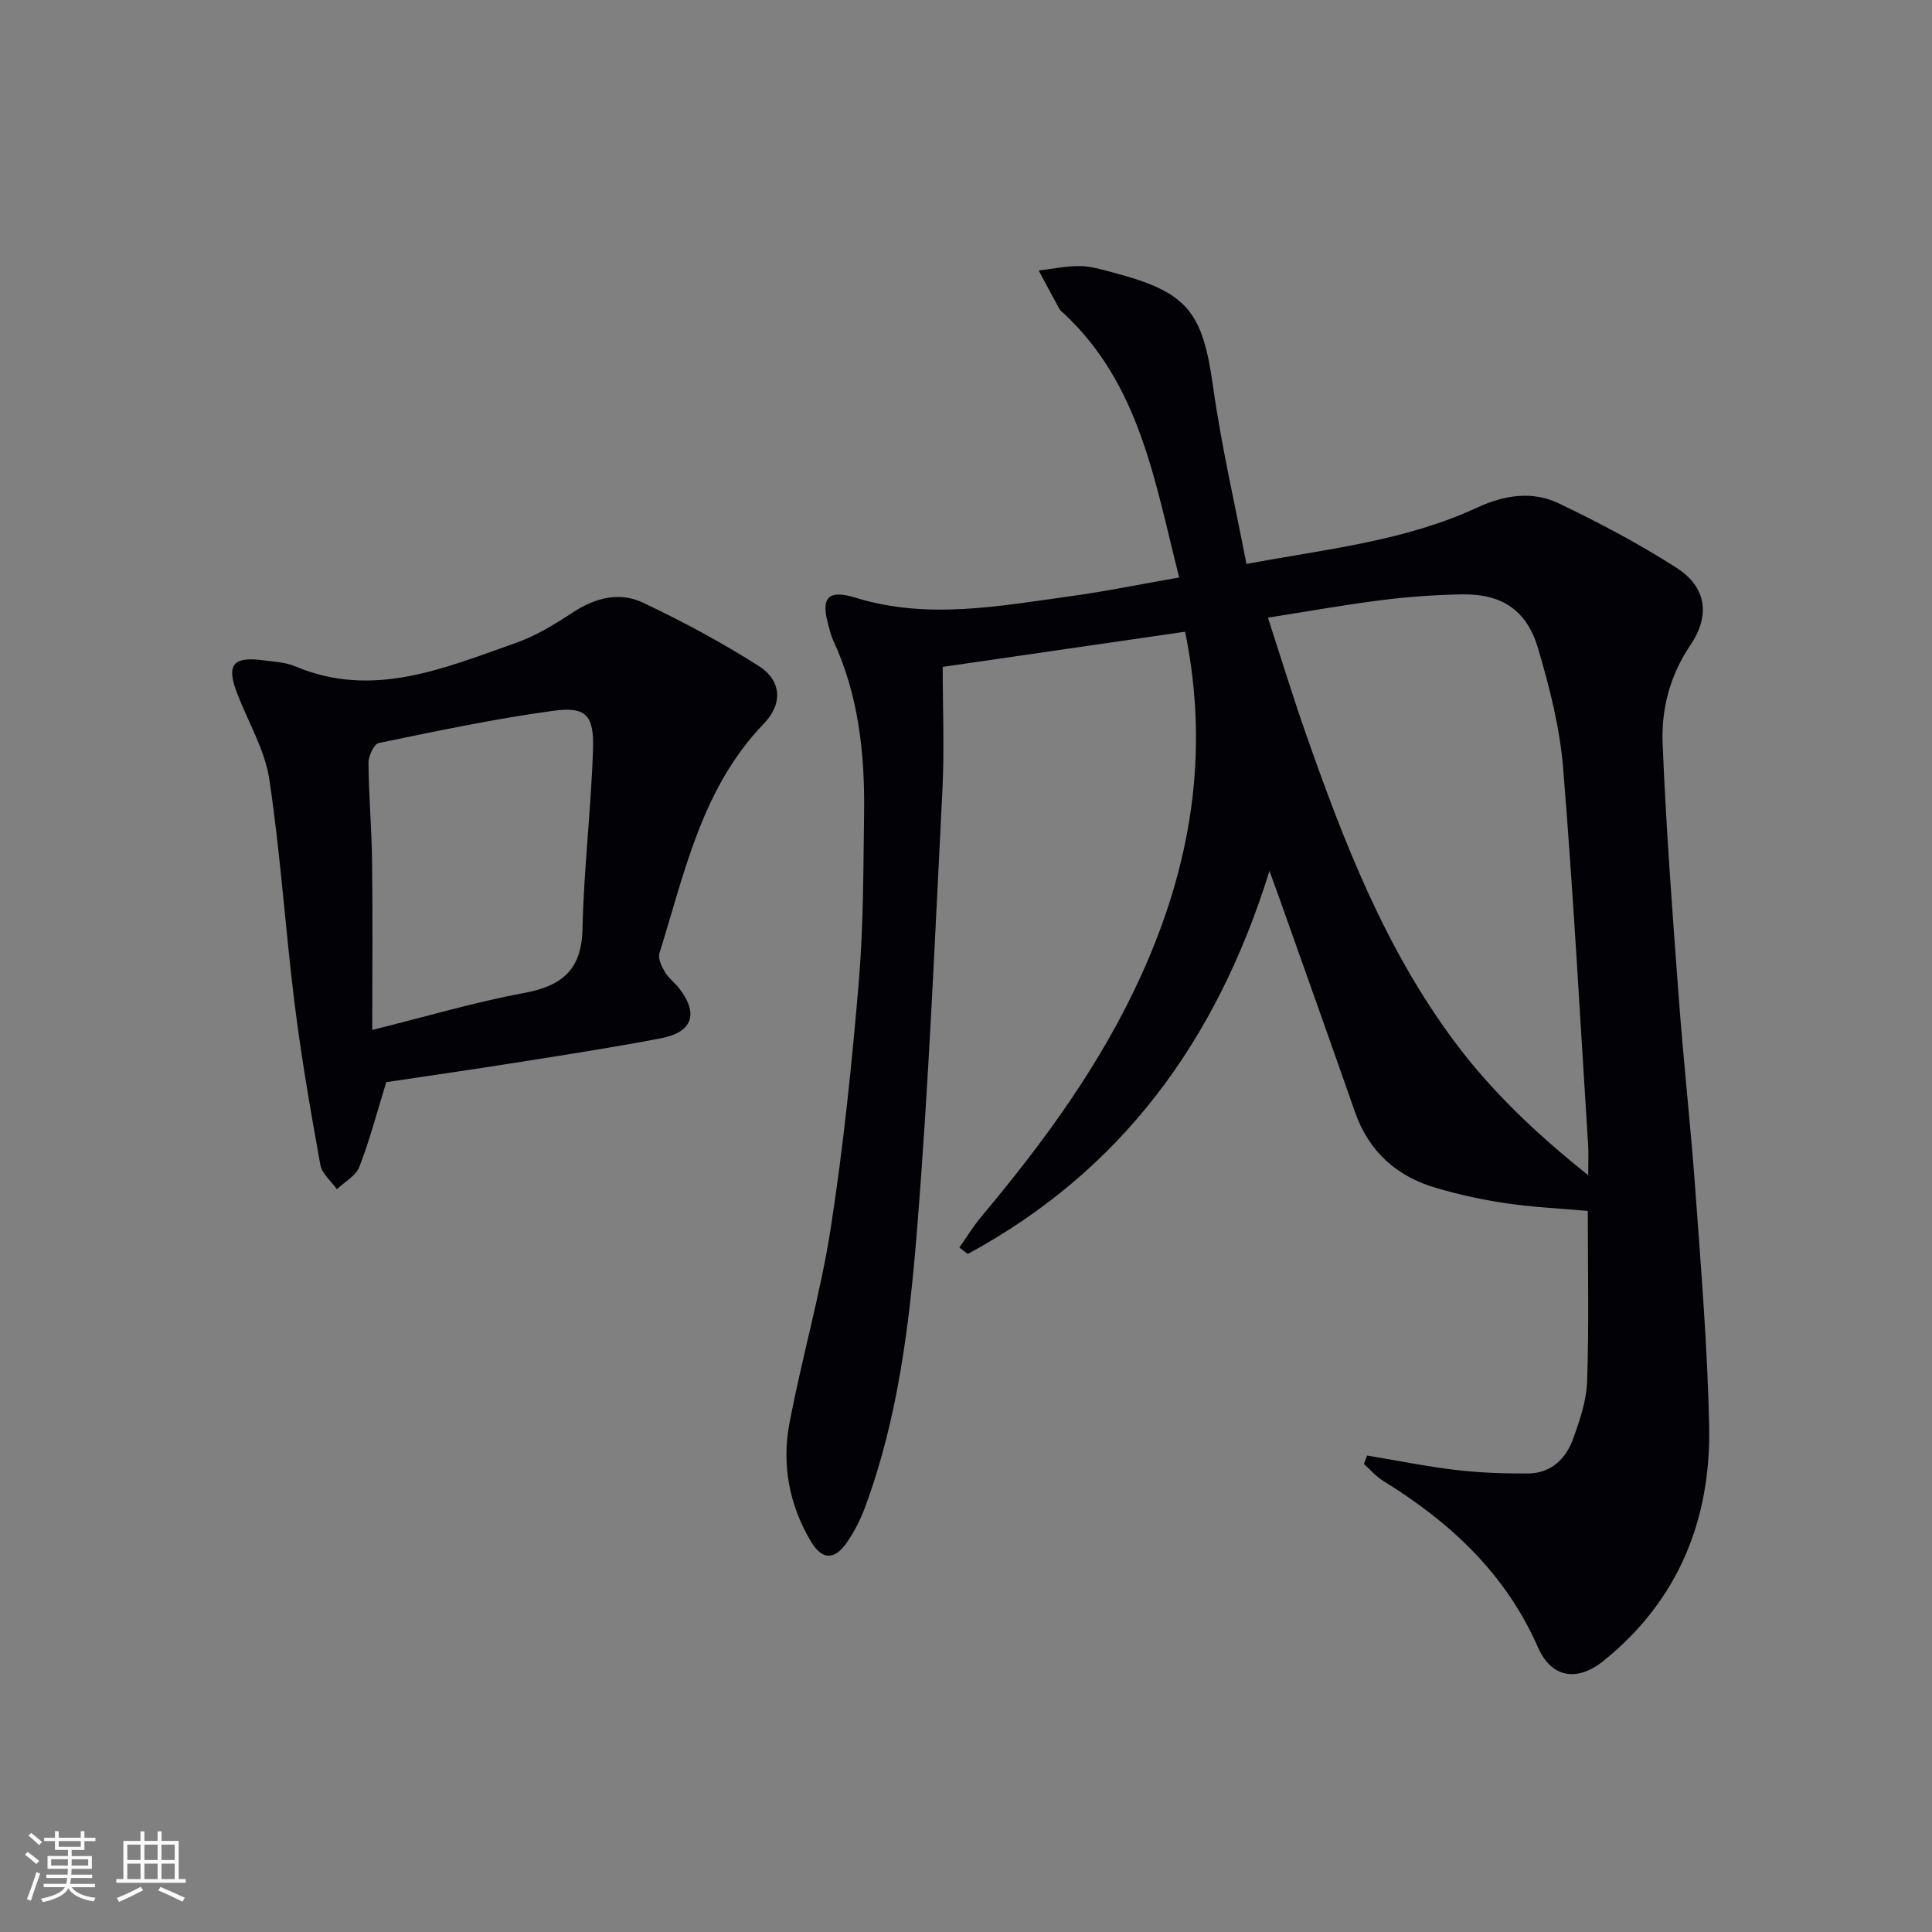 <svg enable-background="new 0 0 400 400" viewBox="0 0 400 400" xmlns="http://www.w3.org/2000/svg"><rect x="0" y="0" width="400" height="400" fill="#808080" stroke="none"/><path d="m283.04 301.35c6.15 1.02 12.27 2.27 18.46 3 4.9.58 9.88.74 14.82.72 4.72-.02 7.83-2.94 9.34-7.09 1.41-3.86 2.8-7.97 2.94-12.01.39-11.63.14-23.29.14-35.26-5.75-.51-11.35-.77-16.86-1.58-4.91-.72-9.8-1.79-14.56-3.18-8.15-2.39-13.91-7.51-16.78-15.71-5.15-14.72-10.39-29.41-15.6-44.11-.54-1.53-1.1-3.04-2.11-5.83-10.97 35.39-30.83 62.2-62.45 79.31-.59-.44-1.17-.88-1.76-1.32 1.54-2.17 2.93-4.46 4.64-6.5 12.86-15.34 24.63-31.41 32.96-49.73 10.23-22.49 14.34-45.81 9.15-71.27-16.43 2.38-32.9 4.77-50.19 7.28 0 8.8.36 17.25-.07 25.67-1.56 30.55-2.83 61.13-5.31 91.61-1.56 19.15-3.92 38.37-10.67 56.63-.97 2.62-2.27 5.22-3.88 7.49-2.55 3.59-5.07 3.49-7.34-.3-4.52-7.56-6.08-15.94-4.46-24.49 2.55-13.51 6.43-26.8 8.54-40.37 2.62-16.88 4.37-33.93 5.81-50.96.98-11.59.94-23.28 1.1-34.92.17-12.39-1.13-24.57-6.46-36-.42-.89-.62-1.89-.89-2.85-1.68-5.85-.18-7.61 5.61-5.82 14.87 4.58 29.64 1.72 44.41-.31 7.37-1.01 14.68-2.52 22.57-3.89-5.04-19.77-8.09-39.86-23.78-54.56-.36-.34-.81-.65-1.04-1.07-1.45-2.62-2.84-5.28-4.26-7.92 2.86-.34 5.73-.96 8.59-.92 2.28.03 4.58.75 6.82 1.34 15.5 4.07 18.52 8.08 20.71 23.78 1.69 12.1 4.48 24.05 6.88 36.55 16.59-3.09 32.8-4.73 47.75-11.66 5.57-2.58 11.4-3.53 16.9-.89 8.36 4 16.63 8.36 24.42 13.37 6.23 4.01 6.99 9.88 2.81 16.04-4.2 6.21-6 13.18-5.71 20.31.71 17.6 2.04 35.18 3.35 52.75.99 13.42 2.5 26.8 3.46 40.22 1.16 16.08 2.49 32.17 2.82 48.28.4 19.45-6.38 36.19-21.85 48.67-5.45 4.4-10.79 3.57-13.57-2.75-6.74-15.36-18.22-25.96-32.1-34.52-1.47-.91-2.63-2.3-3.94-3.47.2-.61.42-1.18.64-1.76zm-20.53-173.47c2.75 8.45 5.07 16.05 7.69 23.55 7.91 22.62 16.5 44.9 31.03 64.35 7.68 10.28 16.86 18.96 27.59 27.54 0-2.69.1-4.46-.01-6.22-1.66-26.02-3.06-52.07-5.18-78.06-.68-8.36-2.8-16.7-5.18-24.78-2.35-7.99-7.58-11.33-15.7-11.2-5.47.09-10.97.47-16.4 1.15-7.69.96-15.32 2.33-23.84 3.67z" fill="#010106"/><path d="m79.97 224.05c-1.92 6.24-3.43 12-5.57 17.53-.72 1.87-3.06 3.11-4.65 4.64-1.18-1.68-3.1-3.23-3.43-5.07-2-11.07-3.93-22.17-5.32-33.33-1.93-15.47-2.92-31.07-5.24-46.47-.91-6.07-4.33-11.76-6.6-17.63-2.38-6.13-1.01-7.88 5.56-6.99 2.13.29 4.39.39 6.32 1.2 16.13 6.83 30.88.41 45.68-4.79 4.16-1.46 8.08-3.85 11.8-6.29 4.66-3.07 9.7-4.4 14.62-2.07 8.19 3.89 16.24 8.21 23.9 13.07 4.75 3.01 5.12 7.81 1.09 11.99-12.85 13.34-16.37 30.8-21.6 47.51-.34 1.09.46 2.75 1.14 3.91.74 1.26 2.03 2.19 2.95 3.37 4.04 5.22 2.81 9.06-3.73 10.32-10.1 1.95-20.27 3.5-30.43 5.11-9 1.43-18.01 2.71-26.49 3.99zm-2.9-10.81c11.35-2.82 21.21-5.76 31.28-7.62 7.87-1.45 12.06-4.67 12.25-13.26.27-12.43 1.78-24.83 2.18-37.27.22-7.04-1.49-8.85-8.21-7.93-12.13 1.65-24.15 4.2-36.15 6.67-.98.2-2.14 2.69-2.13 4.11.06 6.81.66 13.61.74 20.42.15 11.29.04 22.58.04 34.88z" fill="#010106"/><g fill="#fafafc"><path d="m5.17 384 .55-.58c.85.61 1.65 1.24 2.4 1.87l-.59.64c-.83-.73-1.62-1.38-2.36-1.93m1.22 9.53-.82-.34c.71-1.76 1.37-3.64 1.98-5.63.24.13.5.25.76.36-.6 1.67-1.24 3.54-1.92 5.61m-.5-13.5.57-.54c.56.44 1.31 1.06 2.26 1.87l-.64.64c-.68-.66-1.41-1.32-2.19-1.97m3.25.46h2.24v-1.36h.77v1.36h4.57v-1.36h.76v1.36h2.28v.69h-2.28v1.84h-2.64v1.26h4.18v2.64h-4.21c0 .45-.02.86-.05 1.21h4.32v.69h-4.38c-.04.34-.1.75-.19 1.22h5.15v.69h-4.82c.87 1.19 2.51 1.92 4.93 2.19-.17.32-.3.57-.37.76-2.77-.49-4.52-1.41-5.26-2.76-.56 1.26-2.3 2.23-5.24 2.9-.12-.24-.26-.48-.43-.72 2.73-.55 4.38-1.34 4.96-2.38h-4.38v-.69h4.65c.1-.38.17-.79.21-1.22h-4.32v-.69h4.4c.03-.34.05-.75.05-1.21h-4.2v-2.64h4.23v-1.26h-2.69v-1.84h-2.24zm1.46 4.46v1.29h3.45c.01-.4.02-.57.01-.53v-.32-.45h-3.46zm1.55-2.59h4.57v-1.19h-4.57zm6.11 2.59h-3.42v.77c-.01.19-.01.37-.02.53h3.44z"/><path d="m32.63 379.16h.82v1.98h3.54v7.89h1.46v.78h-14.37v-.78h1.46v-7.89h3.54v-1.98h.82v1.98h2.73zm-3.49 11.48.5.73c-1.61.82-3.28 1.63-5 2.41-.13-.27-.28-.55-.44-.82 1.75-.72 3.4-1.49 4.94-2.32m-2.78-5.55h2.73v-3.18h-2.73zm0 3.95h2.73v-3.2h-2.73zm3.54-3.95h2.73v-3.18h-2.73zm0 3.95h2.73v-3.2h-2.73zm7.89 4.68c-1.84-.92-3.51-1.7-5.02-2.32l.45-.73c1.89.8 3.57 1.55 5.04 2.23zm-1.62-11.81h-2.73v3.18h2.73zm-2.73 7.13h2.73v-3.2h-2.73z"/></g></svg>